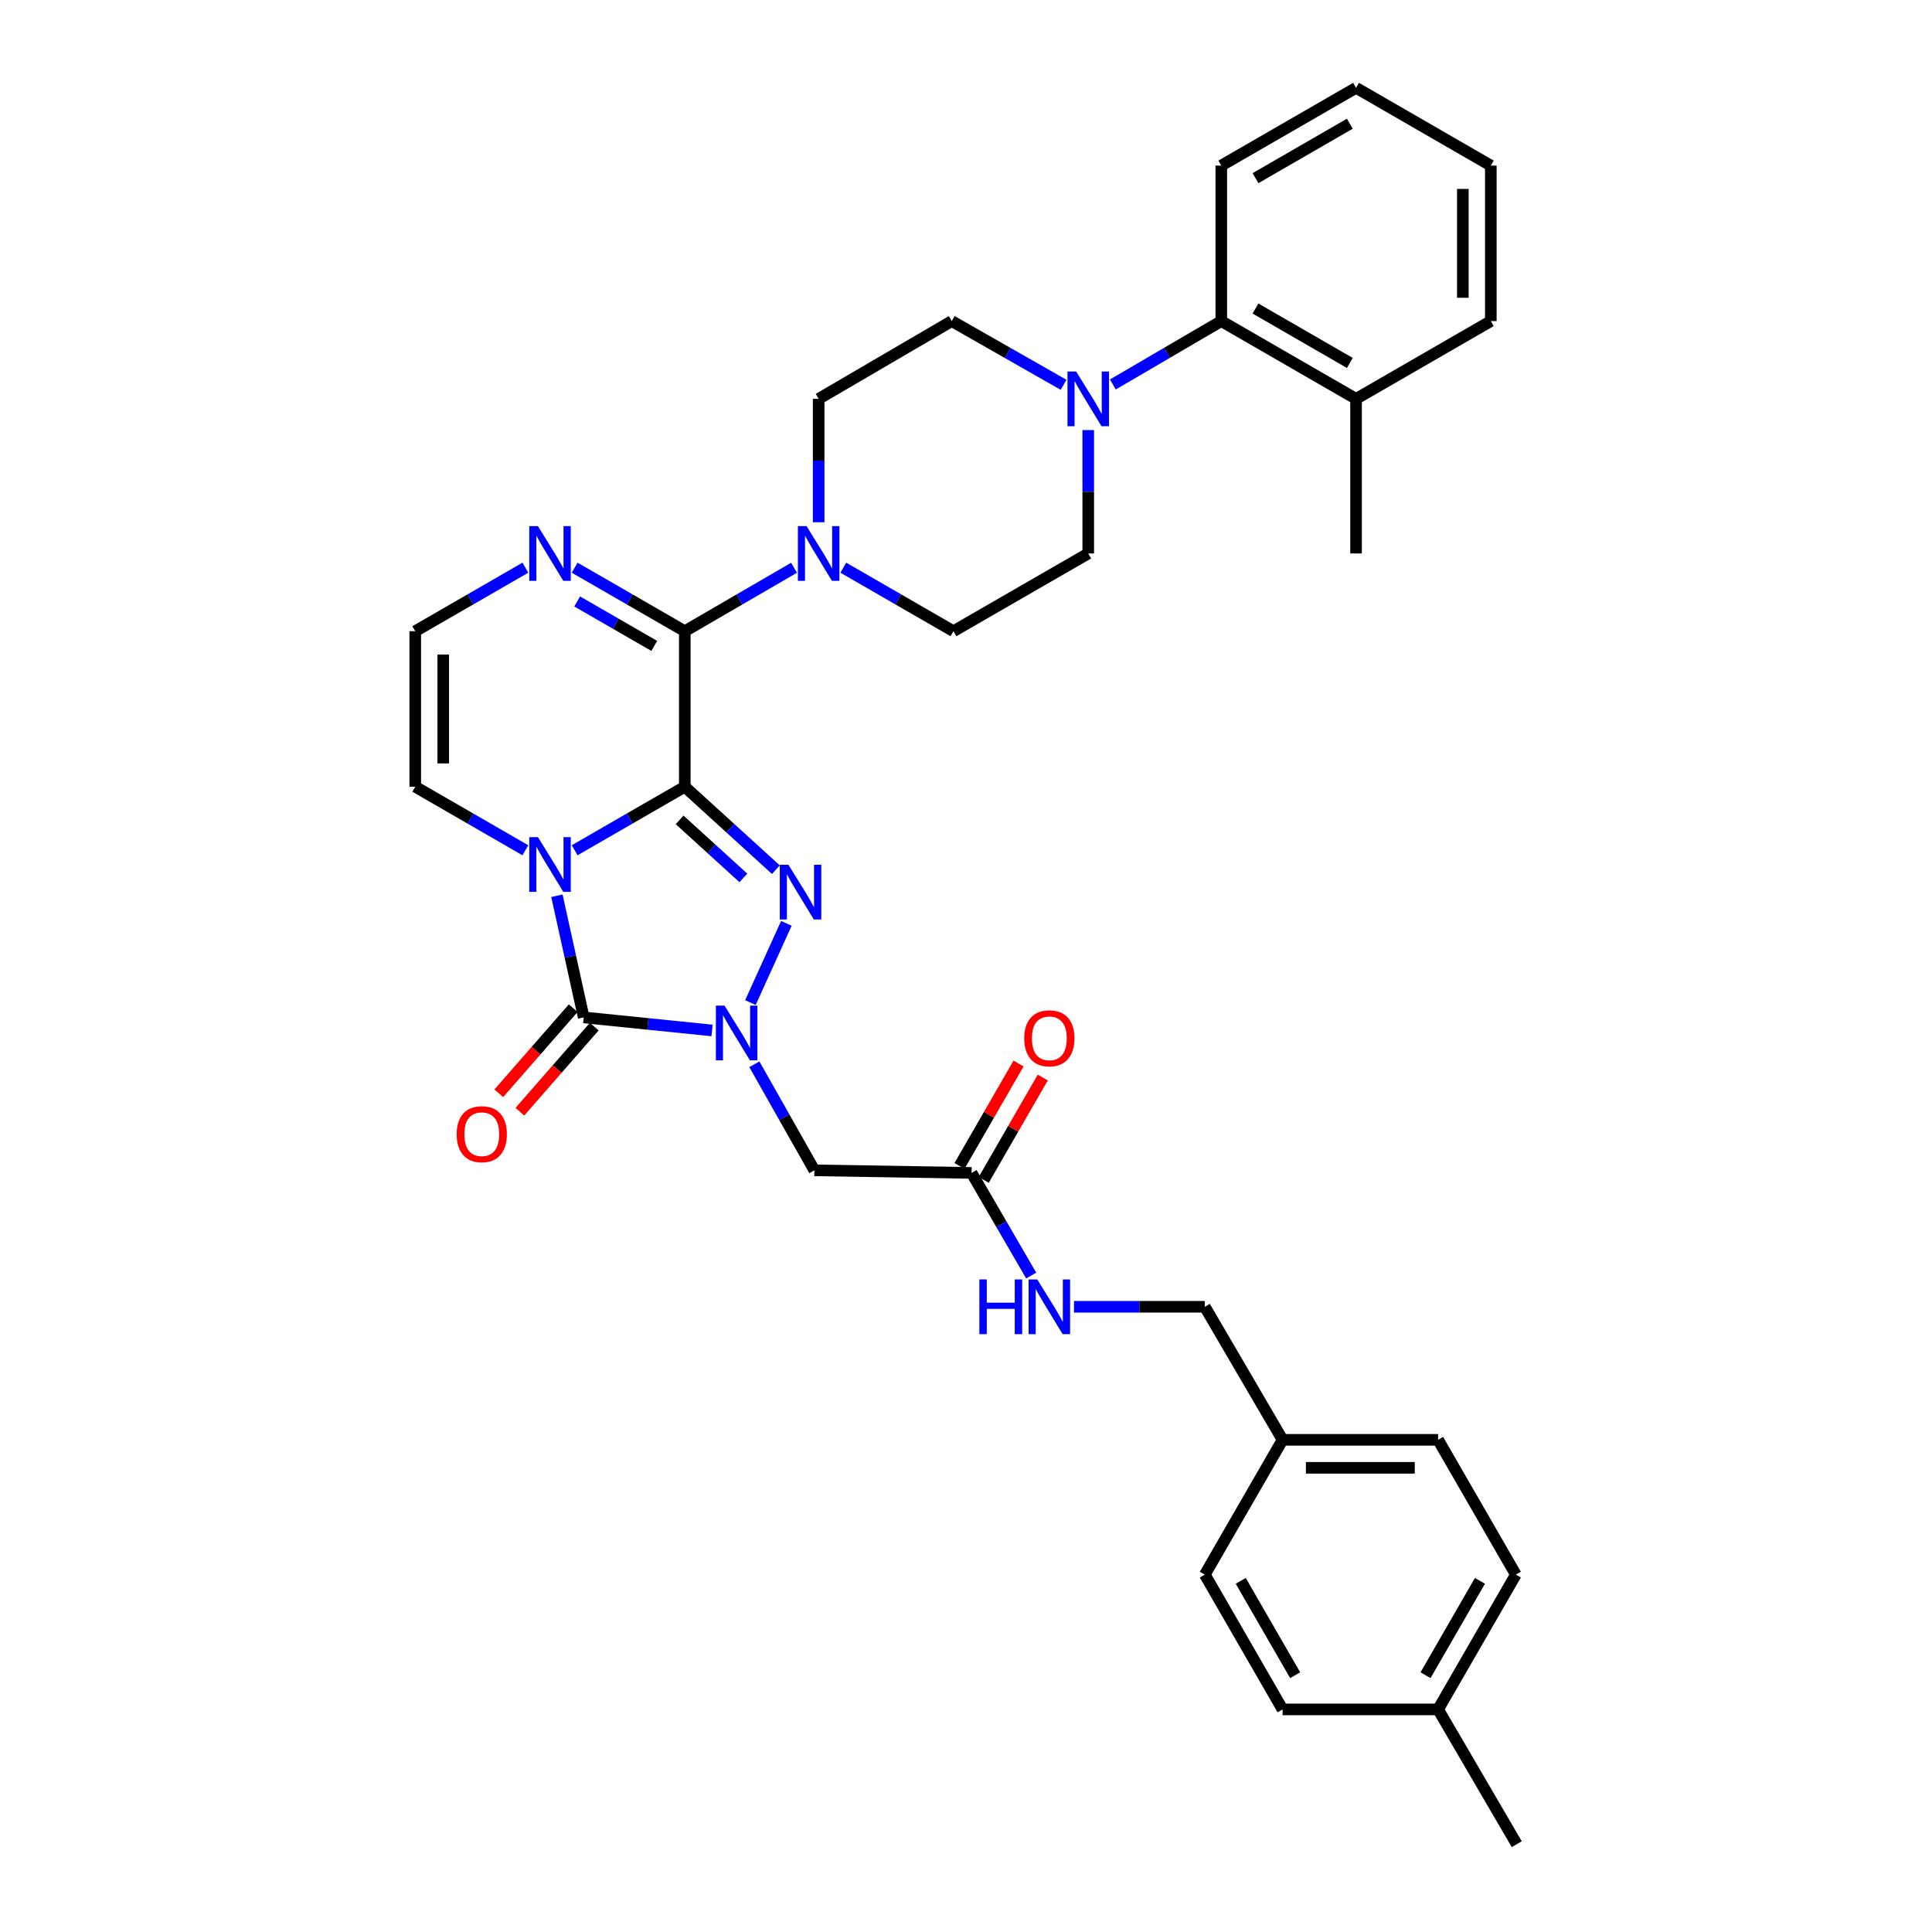<?xml version='1.0' encoding='iso-8859-1'?>
<svg version='1.1' baseProfile='full'
              xmlns='http://www.w3.org/2000/svg'
                      xmlns:rdkit='http://www.rdkit.org/xml'
                      xmlns:xlink='http://www.w3.org/1999/xlink'
                  xml:space='preserve'
width='1000px' height='1000px' viewBox='0 0 1000 1000'>
<!-- END OF HEADER -->
<rect style='opacity:1.0;fill:#FFFFFF;stroke:none' width='1000' height='1000' x='0' y='0'> </rect>
<path class='bond-0' d='M 354.445,407.214 L 325.943,423.656' style='fill:none;fill-rule:evenodd;stroke:#000000;stroke-width:6px;stroke-linecap:butt;stroke-linejoin:miter;stroke-opacity:1' />
<path class='bond-0' d='M 325.943,423.656 L 297.442,440.098' style='fill:none;fill-rule:evenodd;stroke:#0000FF;stroke-width:6px;stroke-linecap:butt;stroke-linejoin:miter;stroke-opacity:1' />
<path class='bond-1' d='M 354.445,407.214 L 378.019,428.677' style='fill:none;fill-rule:evenodd;stroke:#000000;stroke-width:6px;stroke-linecap:butt;stroke-linejoin:miter;stroke-opacity:1' />
<path class='bond-1' d='M 378.019,428.677 L 401.594,450.14' style='fill:none;fill-rule:evenodd;stroke:#0000FF;stroke-width:6px;stroke-linecap:butt;stroke-linejoin:miter;stroke-opacity:1' />
<path class='bond-1' d='M 351.766,424.363 L 368.269,439.388' style='fill:none;fill-rule:evenodd;stroke:#000000;stroke-width:6px;stroke-linecap:butt;stroke-linejoin:miter;stroke-opacity:1' />
<path class='bond-1' d='M 368.269,439.388 L 384.771,454.412' style='fill:none;fill-rule:evenodd;stroke:#0000FF;stroke-width:6px;stroke-linecap:butt;stroke-linejoin:miter;stroke-opacity:1' />
<path class='bond-4' d='M 354.445,407.214 L 354.445,326.716' style='fill:none;fill-rule:evenodd;stroke:#000000;stroke-width:6px;stroke-linecap:butt;stroke-linejoin:miter;stroke-opacity:1' />
<path class='bond-3' d='M 288.256,463.642 L 295.195,495.122' style='fill:none;fill-rule:evenodd;stroke:#0000FF;stroke-width:6px;stroke-linecap:butt;stroke-linejoin:miter;stroke-opacity:1' />
<path class='bond-3' d='M 295.195,495.122 L 302.134,526.602' style='fill:none;fill-rule:evenodd;stroke:#000000;stroke-width:6px;stroke-linecap:butt;stroke-linejoin:miter;stroke-opacity:1' />
<path class='bond-9' d='M 271.935,440.098 L 243.434,423.656' style='fill:none;fill-rule:evenodd;stroke:#0000FF;stroke-width:6px;stroke-linecap:butt;stroke-linejoin:miter;stroke-opacity:1' />
<path class='bond-9' d='M 243.434,423.656 L 214.932,407.214' style='fill:none;fill-rule:evenodd;stroke:#000000;stroke-width:6px;stroke-linecap:butt;stroke-linejoin:miter;stroke-opacity:1' />
<path class='bond-2' d='M 407.026,477.924 L 388.413,518.939' style='fill:none;fill-rule:evenodd;stroke:#0000FF;stroke-width:6px;stroke-linecap:butt;stroke-linejoin:miter;stroke-opacity:1' />
<path class='bond-6' d='M 390.45,550.859 L 405.986,578.308' style='fill:none;fill-rule:evenodd;stroke:#0000FF;stroke-width:6px;stroke-linecap:butt;stroke-linejoin:miter;stroke-opacity:1' />
<path class='bond-6' d='M 405.986,578.308 L 421.521,605.757' style='fill:none;fill-rule:evenodd;stroke:#000000;stroke-width:6px;stroke-linecap:butt;stroke-linejoin:miter;stroke-opacity:1' />
<path class='bond-34' d='M 368.551,533.361 L 335.342,529.982' style='fill:none;fill-rule:evenodd;stroke:#0000FF;stroke-width:6px;stroke-linecap:butt;stroke-linejoin:miter;stroke-opacity:1' />
<path class='bond-34' d='M 335.342,529.982 L 302.134,526.602' style='fill:none;fill-rule:evenodd;stroke:#000000;stroke-width:6px;stroke-linecap:butt;stroke-linejoin:miter;stroke-opacity:1' />
<path class='bond-13' d='M 296.681,521.836 L 277.43,543.861' style='fill:none;fill-rule:evenodd;stroke:#000000;stroke-width:6px;stroke-linecap:butt;stroke-linejoin:miter;stroke-opacity:1' />
<path class='bond-13' d='M 277.43,543.861 L 258.18,565.885' style='fill:none;fill-rule:evenodd;stroke:#FF0000;stroke-width:6px;stroke-linecap:butt;stroke-linejoin:miter;stroke-opacity:1' />
<path class='bond-13' d='M 307.586,531.368 L 288.336,553.393' style='fill:none;fill-rule:evenodd;stroke:#000000;stroke-width:6px;stroke-linecap:butt;stroke-linejoin:miter;stroke-opacity:1' />
<path class='bond-13' d='M 288.336,553.393 L 269.085,575.417' style='fill:none;fill-rule:evenodd;stroke:#FF0000;stroke-width:6px;stroke-linecap:butt;stroke-linejoin:miter;stroke-opacity:1' />
<path class='bond-5' d='M 354.445,326.716 L 382.718,310.296' style='fill:none;fill-rule:evenodd;stroke:#000000;stroke-width:6px;stroke-linecap:butt;stroke-linejoin:miter;stroke-opacity:1' />
<path class='bond-5' d='M 382.718,310.296 L 410.991,293.876' style='fill:none;fill-rule:evenodd;stroke:#0000FF;stroke-width:6px;stroke-linecap:butt;stroke-linejoin:miter;stroke-opacity:1' />
<path class='bond-7' d='M 354.445,326.716 L 325.943,310.274' style='fill:none;fill-rule:evenodd;stroke:#000000;stroke-width:6px;stroke-linecap:butt;stroke-linejoin:miter;stroke-opacity:1' />
<path class='bond-7' d='M 325.943,310.274 L 297.442,293.832' style='fill:none;fill-rule:evenodd;stroke:#0000FF;stroke-width:6px;stroke-linecap:butt;stroke-linejoin:miter;stroke-opacity:1' />
<path class='bond-7' d='M 338.657,334.329 L 318.706,322.82' style='fill:none;fill-rule:evenodd;stroke:#000000;stroke-width:6px;stroke-linecap:butt;stroke-linejoin:miter;stroke-opacity:1' />
<path class='bond-7' d='M 318.706,322.82 L 298.755,311.311' style='fill:none;fill-rule:evenodd;stroke:#0000FF;stroke-width:6px;stroke-linecap:butt;stroke-linejoin:miter;stroke-opacity:1' />
<path class='bond-14' d='M 423.734,270.314 L 423.734,238.383' style='fill:none;fill-rule:evenodd;stroke:#0000FF;stroke-width:6px;stroke-linecap:butt;stroke-linejoin:miter;stroke-opacity:1' />
<path class='bond-14' d='M 423.734,238.383 L 423.734,206.451' style='fill:none;fill-rule:evenodd;stroke:#000000;stroke-width:6px;stroke-linecap:butt;stroke-linejoin:miter;stroke-opacity:1' />
<path class='bond-15' d='M 436.488,293.831 L 464.997,310.273' style='fill:none;fill-rule:evenodd;stroke:#0000FF;stroke-width:6px;stroke-linecap:butt;stroke-linejoin:miter;stroke-opacity:1' />
<path class='bond-15' d='M 464.997,310.273 L 493.506,326.716' style='fill:none;fill-rule:evenodd;stroke:#000000;stroke-width:6px;stroke-linecap:butt;stroke-linejoin:miter;stroke-opacity:1' />
<path class='bond-10' d='M 421.521,605.757 L 502.897,607.1' style='fill:none;fill-rule:evenodd;stroke:#000000;stroke-width:6px;stroke-linecap:butt;stroke-linejoin:miter;stroke-opacity:1' />
<path class='bond-12' d='M 271.935,293.832 L 243.434,310.274' style='fill:none;fill-rule:evenodd;stroke:#0000FF;stroke-width:6px;stroke-linecap:butt;stroke-linejoin:miter;stroke-opacity:1' />
<path class='bond-12' d='M 243.434,310.274 L 214.932,326.716' style='fill:none;fill-rule:evenodd;stroke:#000000;stroke-width:6px;stroke-linecap:butt;stroke-linejoin:miter;stroke-opacity:1' />
<path class='bond-8' d='M 563.271,222.612 L 563.271,254.543' style='fill:none;fill-rule:evenodd;stroke:#0000FF;stroke-width:6px;stroke-linecap:butt;stroke-linejoin:miter;stroke-opacity:1' />
<path class='bond-8' d='M 563.271,254.543 L 563.271,286.475' style='fill:none;fill-rule:evenodd;stroke:#000000;stroke-width:6px;stroke-linecap:butt;stroke-linejoin:miter;stroke-opacity:1' />
<path class='bond-11' d='M 576.005,199.007 L 604.069,182.6' style='fill:none;fill-rule:evenodd;stroke:#0000FF;stroke-width:6px;stroke-linecap:butt;stroke-linejoin:miter;stroke-opacity:1' />
<path class='bond-11' d='M 604.069,182.6 L 632.134,166.194' style='fill:none;fill-rule:evenodd;stroke:#000000;stroke-width:6px;stroke-linecap:butt;stroke-linejoin:miter;stroke-opacity:1' />
<path class='bond-36' d='M 550.498,199.172 L 521.564,182.683' style='fill:none;fill-rule:evenodd;stroke:#0000FF;stroke-width:6px;stroke-linecap:butt;stroke-linejoin:miter;stroke-opacity:1' />
<path class='bond-36' d='M 521.564,182.683 L 492.629,166.194' style='fill:none;fill-rule:evenodd;stroke:#000000;stroke-width:6px;stroke-linecap:butt;stroke-linejoin:miter;stroke-opacity:1' />
<path class='bond-35' d='M 214.932,407.214 L 214.932,326.716' style='fill:none;fill-rule:evenodd;stroke:#000000;stroke-width:6px;stroke-linecap:butt;stroke-linejoin:miter;stroke-opacity:1' />
<path class='bond-35' d='M 229.416,395.14 L 229.416,338.791' style='fill:none;fill-rule:evenodd;stroke:#000000;stroke-width:6px;stroke-linecap:butt;stroke-linejoin:miter;stroke-opacity:1' />
<path class='bond-18' d='M 502.897,607.1 L 518.324,633.664' style='fill:none;fill-rule:evenodd;stroke:#000000;stroke-width:6px;stroke-linecap:butt;stroke-linejoin:miter;stroke-opacity:1' />
<path class='bond-18' d='M 518.324,633.664 L 533.751,660.227' style='fill:none;fill-rule:evenodd;stroke:#0000FF;stroke-width:6px;stroke-linecap:butt;stroke-linejoin:miter;stroke-opacity:1' />
<path class='bond-19' d='M 509.17,610.719 L 524.452,584.228' style='fill:none;fill-rule:evenodd;stroke:#000000;stroke-width:6px;stroke-linecap:butt;stroke-linejoin:miter;stroke-opacity:1' />
<path class='bond-19' d='M 524.452,584.228 L 539.735,557.736' style='fill:none;fill-rule:evenodd;stroke:#FF0000;stroke-width:6px;stroke-linecap:butt;stroke-linejoin:miter;stroke-opacity:1' />
<path class='bond-19' d='M 496.624,603.482 L 511.906,576.99' style='fill:none;fill-rule:evenodd;stroke:#000000;stroke-width:6px;stroke-linecap:butt;stroke-linejoin:miter;stroke-opacity:1' />
<path class='bond-19' d='M 511.906,576.99 L 527.189,550.499' style='fill:none;fill-rule:evenodd;stroke:#FF0000;stroke-width:6px;stroke-linecap:butt;stroke-linejoin:miter;stroke-opacity:1' />
<path class='bond-20' d='M 632.134,166.194 L 701.89,206.451' style='fill:none;fill-rule:evenodd;stroke:#000000;stroke-width:6px;stroke-linecap:butt;stroke-linejoin:miter;stroke-opacity:1' />
<path class='bond-20' d='M 649.837,159.688 L 698.666,187.868' style='fill:none;fill-rule:evenodd;stroke:#000000;stroke-width:6px;stroke-linecap:butt;stroke-linejoin:miter;stroke-opacity:1' />
<path class='bond-28' d='M 632.134,166.194 L 632.134,85.712' style='fill:none;fill-rule:evenodd;stroke:#000000;stroke-width:6px;stroke-linecap:butt;stroke-linejoin:miter;stroke-opacity:1' />
<path class='bond-16' d='M 423.734,206.451 L 492.629,166.194' style='fill:none;fill-rule:evenodd;stroke:#000000;stroke-width:6px;stroke-linecap:butt;stroke-linejoin:miter;stroke-opacity:1' />
<path class='bond-17' d='M 493.506,326.716 L 563.271,286.475' style='fill:none;fill-rule:evenodd;stroke:#000000;stroke-width:6px;stroke-linecap:butt;stroke-linejoin:miter;stroke-opacity:1' />
<path class='bond-21' d='M 555.89,676.39 L 589.755,676.39' style='fill:none;fill-rule:evenodd;stroke:#0000FF;stroke-width:6px;stroke-linecap:butt;stroke-linejoin:miter;stroke-opacity:1' />
<path class='bond-21' d='M 589.755,676.39 L 623.62,676.39' style='fill:none;fill-rule:evenodd;stroke:#000000;stroke-width:6px;stroke-linecap:butt;stroke-linejoin:miter;stroke-opacity:1' />
<path class='bond-29' d='M 701.89,206.451 L 701.89,286.475' style='fill:none;fill-rule:evenodd;stroke:#000000;stroke-width:6px;stroke-linecap:butt;stroke-linejoin:miter;stroke-opacity:1' />
<path class='bond-30' d='M 701.89,206.451 L 771.646,166.194' style='fill:none;fill-rule:evenodd;stroke:#000000;stroke-width:6px;stroke-linecap:butt;stroke-linejoin:miter;stroke-opacity:1' />
<path class='bond-22' d='M 623.62,676.39 L 663.861,745.253' style='fill:none;fill-rule:evenodd;stroke:#000000;stroke-width:6px;stroke-linecap:butt;stroke-linejoin:miter;stroke-opacity:1' />
<path class='bond-24' d='M 663.861,745.253 L 623.62,815.017' style='fill:none;fill-rule:evenodd;stroke:#000000;stroke-width:6px;stroke-linecap:butt;stroke-linejoin:miter;stroke-opacity:1' />
<path class='bond-25' d='M 663.861,745.253 L 744.36,745.253' style='fill:none;fill-rule:evenodd;stroke:#000000;stroke-width:6px;stroke-linecap:butt;stroke-linejoin:miter;stroke-opacity:1' />
<path class='bond-25' d='M 675.936,759.737 L 732.285,759.737' style='fill:none;fill-rule:evenodd;stroke:#000000;stroke-width:6px;stroke-linecap:butt;stroke-linejoin:miter;stroke-opacity:1' />
<path class='bond-23' d='M 744.36,884.789 L 784.601,815.017' style='fill:none;fill-rule:evenodd;stroke:#000000;stroke-width:6px;stroke-linecap:butt;stroke-linejoin:miter;stroke-opacity:1' />
<path class='bond-23' d='M 737.849,867.087 L 766.018,818.247' style='fill:none;fill-rule:evenodd;stroke:#000000;stroke-width:6px;stroke-linecap:butt;stroke-linejoin:miter;stroke-opacity:1' />
<path class='bond-31' d='M 744.36,884.789 L 785.068,954.545' style='fill:none;fill-rule:evenodd;stroke:#000000;stroke-width:6px;stroke-linecap:butt;stroke-linejoin:miter;stroke-opacity:1' />
<path class='bond-38' d='M 744.36,884.789 L 663.861,884.789' style='fill:none;fill-rule:evenodd;stroke:#000000;stroke-width:6px;stroke-linecap:butt;stroke-linejoin:miter;stroke-opacity:1' />
<path class='bond-26' d='M 623.62,815.017 L 663.861,884.789' style='fill:none;fill-rule:evenodd;stroke:#000000;stroke-width:6px;stroke-linecap:butt;stroke-linejoin:miter;stroke-opacity:1' />
<path class='bond-26' d='M 642.203,818.247 L 670.372,867.087' style='fill:none;fill-rule:evenodd;stroke:#000000;stroke-width:6px;stroke-linecap:butt;stroke-linejoin:miter;stroke-opacity:1' />
<path class='bond-27' d='M 744.36,745.253 L 784.601,815.017' style='fill:none;fill-rule:evenodd;stroke:#000000;stroke-width:6px;stroke-linecap:butt;stroke-linejoin:miter;stroke-opacity:1' />
<path class='bond-32' d='M 632.134,85.712 L 701.89,45.455' style='fill:none;fill-rule:evenodd;stroke:#000000;stroke-width:6px;stroke-linecap:butt;stroke-linejoin:miter;stroke-opacity:1' />
<path class='bond-32' d='M 649.837,92.218 L 698.666,64.038' style='fill:none;fill-rule:evenodd;stroke:#000000;stroke-width:6px;stroke-linecap:butt;stroke-linejoin:miter;stroke-opacity:1' />
<path class='bond-37' d='M 771.646,166.194 L 771.646,85.712' style='fill:none;fill-rule:evenodd;stroke:#000000;stroke-width:6px;stroke-linecap:butt;stroke-linejoin:miter;stroke-opacity:1' />
<path class='bond-37' d='M 757.162,154.122 L 757.162,97.784' style='fill:none;fill-rule:evenodd;stroke:#000000;stroke-width:6px;stroke-linecap:butt;stroke-linejoin:miter;stroke-opacity:1' />
<path class='bond-33' d='M 701.89,45.455 L 771.646,85.712' style='fill:none;fill-rule:evenodd;stroke:#000000;stroke-width:6px;stroke-linecap:butt;stroke-linejoin:miter;stroke-opacity:1' />
<path  class='atom-1' d='M 278.429 433.296
L 287.709 448.296
Q 288.629 449.776, 290.109 452.456
Q 291.589 455.136, 291.669 455.296
L 291.669 433.296
L 295.429 433.296
L 295.429 461.616
L 291.549 461.616
L 281.589 445.216
Q 280.429 443.296, 279.189 441.096
Q 277.989 438.896, 277.629 438.216
L 277.629 461.616
L 273.949 461.616
L 273.949 433.296
L 278.429 433.296
' fill='#0000FF'/>
<path  class='atom-2' d='M 408.1 447.602
L 417.38 462.602
Q 418.3 464.082, 419.78 466.762
Q 421.26 469.442, 421.34 469.602
L 421.34 447.602
L 425.1 447.602
L 425.1 475.922
L 421.22 475.922
L 411.26 459.522
Q 410.1 457.602, 408.86 455.402
Q 407.66 453.202, 407.3 452.522
L 407.3 475.922
L 403.62 475.922
L 403.62 447.602
L 408.1 447.602
' fill='#0000FF'/>
<path  class='atom-3' d='M 375.02 520.497
L 384.3 535.497
Q 385.22 536.977, 386.7 539.657
Q 388.18 542.337, 388.26 542.497
L 388.26 520.497
L 392.02 520.497
L 392.02 548.817
L 388.14 548.817
L 378.18 532.417
Q 377.02 530.497, 375.78 528.297
Q 374.58 526.097, 374.22 525.417
L 374.22 548.817
L 370.54 548.817
L 370.54 520.497
L 375.02 520.497
' fill='#0000FF'/>
<path  class='atom-6' d='M 417.474 272.315
L 426.754 287.315
Q 427.674 288.795, 429.154 291.475
Q 430.634 294.155, 430.714 294.315
L 430.714 272.315
L 434.474 272.315
L 434.474 300.635
L 430.594 300.635
L 420.634 284.235
Q 419.474 282.315, 418.234 280.115
Q 417.034 277.915, 416.674 277.235
L 416.674 300.635
L 412.994 300.635
L 412.994 272.315
L 417.474 272.315
' fill='#0000FF'/>
<path  class='atom-8' d='M 278.429 272.315
L 287.709 287.315
Q 288.629 288.795, 290.109 291.475
Q 291.589 294.155, 291.669 294.315
L 291.669 272.315
L 295.429 272.315
L 295.429 300.635
L 291.549 300.635
L 281.589 284.235
Q 280.429 282.315, 279.189 280.115
Q 277.989 277.915, 277.629 277.235
L 277.629 300.635
L 273.949 300.635
L 273.949 272.315
L 278.429 272.315
' fill='#0000FF'/>
<path  class='atom-9' d='M 557.011 192.291
L 566.291 207.291
Q 567.211 208.771, 568.691 211.451
Q 570.171 214.131, 570.251 214.291
L 570.251 192.291
L 574.011 192.291
L 574.011 220.611
L 570.131 220.611
L 560.171 204.211
Q 559.011 202.291, 557.771 200.091
Q 556.571 197.891, 556.211 197.211
L 556.211 220.611
L 552.531 220.611
L 552.531 192.291
L 557.011 192.291
' fill='#0000FF'/>
<path  class='atom-14' d='M 236.364 587.056
Q 236.364 580.256, 239.724 576.456
Q 243.084 572.656, 249.364 572.656
Q 255.644 572.656, 259.004 576.456
Q 262.364 580.256, 262.364 587.056
Q 262.364 593.936, 258.964 597.856
Q 255.564 601.736, 249.364 601.736
Q 243.124 601.736, 239.724 597.856
Q 236.364 593.976, 236.364 587.056
M 249.364 598.536
Q 253.684 598.536, 256.004 595.656
Q 258.364 592.736, 258.364 587.056
Q 258.364 581.496, 256.004 578.696
Q 253.684 575.856, 249.364 575.856
Q 245.044 575.856, 242.684 578.656
Q 240.364 581.456, 240.364 587.056
Q 240.364 592.776, 242.684 595.656
Q 245.044 598.536, 249.364 598.536
' fill='#FF0000'/>
<path  class='atom-19' d='M 506.918 662.23
L 510.758 662.23
L 510.758 674.27
L 525.238 674.27
L 525.238 662.23
L 529.078 662.23
L 529.078 690.55
L 525.238 690.55
L 525.238 677.47
L 510.758 677.47
L 510.758 690.55
L 506.918 690.55
L 506.918 662.23
' fill='#0000FF'/>
<path  class='atom-19' d='M 536.878 662.23
L 546.158 677.23
Q 547.078 678.71, 548.558 681.39
Q 550.038 684.07, 550.118 684.23
L 550.118 662.23
L 553.878 662.23
L 553.878 690.55
L 549.998 690.55
L 540.038 674.15
Q 538.878 672.23, 537.638 670.03
Q 536.438 667.83, 536.078 667.15
L 536.078 690.55
L 532.398 690.55
L 532.398 662.23
L 536.878 662.23
' fill='#0000FF'/>
<path  class='atom-20' d='M 530.138 537.424
Q 530.138 530.624, 533.498 526.824
Q 536.858 523.024, 543.138 523.024
Q 549.418 523.024, 552.778 526.824
Q 556.138 530.624, 556.138 537.424
Q 556.138 544.304, 552.738 548.224
Q 549.338 552.104, 543.138 552.104
Q 536.898 552.104, 533.498 548.224
Q 530.138 544.344, 530.138 537.424
M 543.138 548.904
Q 547.458 548.904, 549.778 546.024
Q 552.138 543.104, 552.138 537.424
Q 552.138 531.864, 549.778 529.064
Q 547.458 526.224, 543.138 526.224
Q 538.818 526.224, 536.458 529.024
Q 534.138 531.824, 534.138 537.424
Q 534.138 543.144, 536.458 546.024
Q 538.818 548.904, 543.138 548.904
' fill='#FF0000'/>
</svg>
